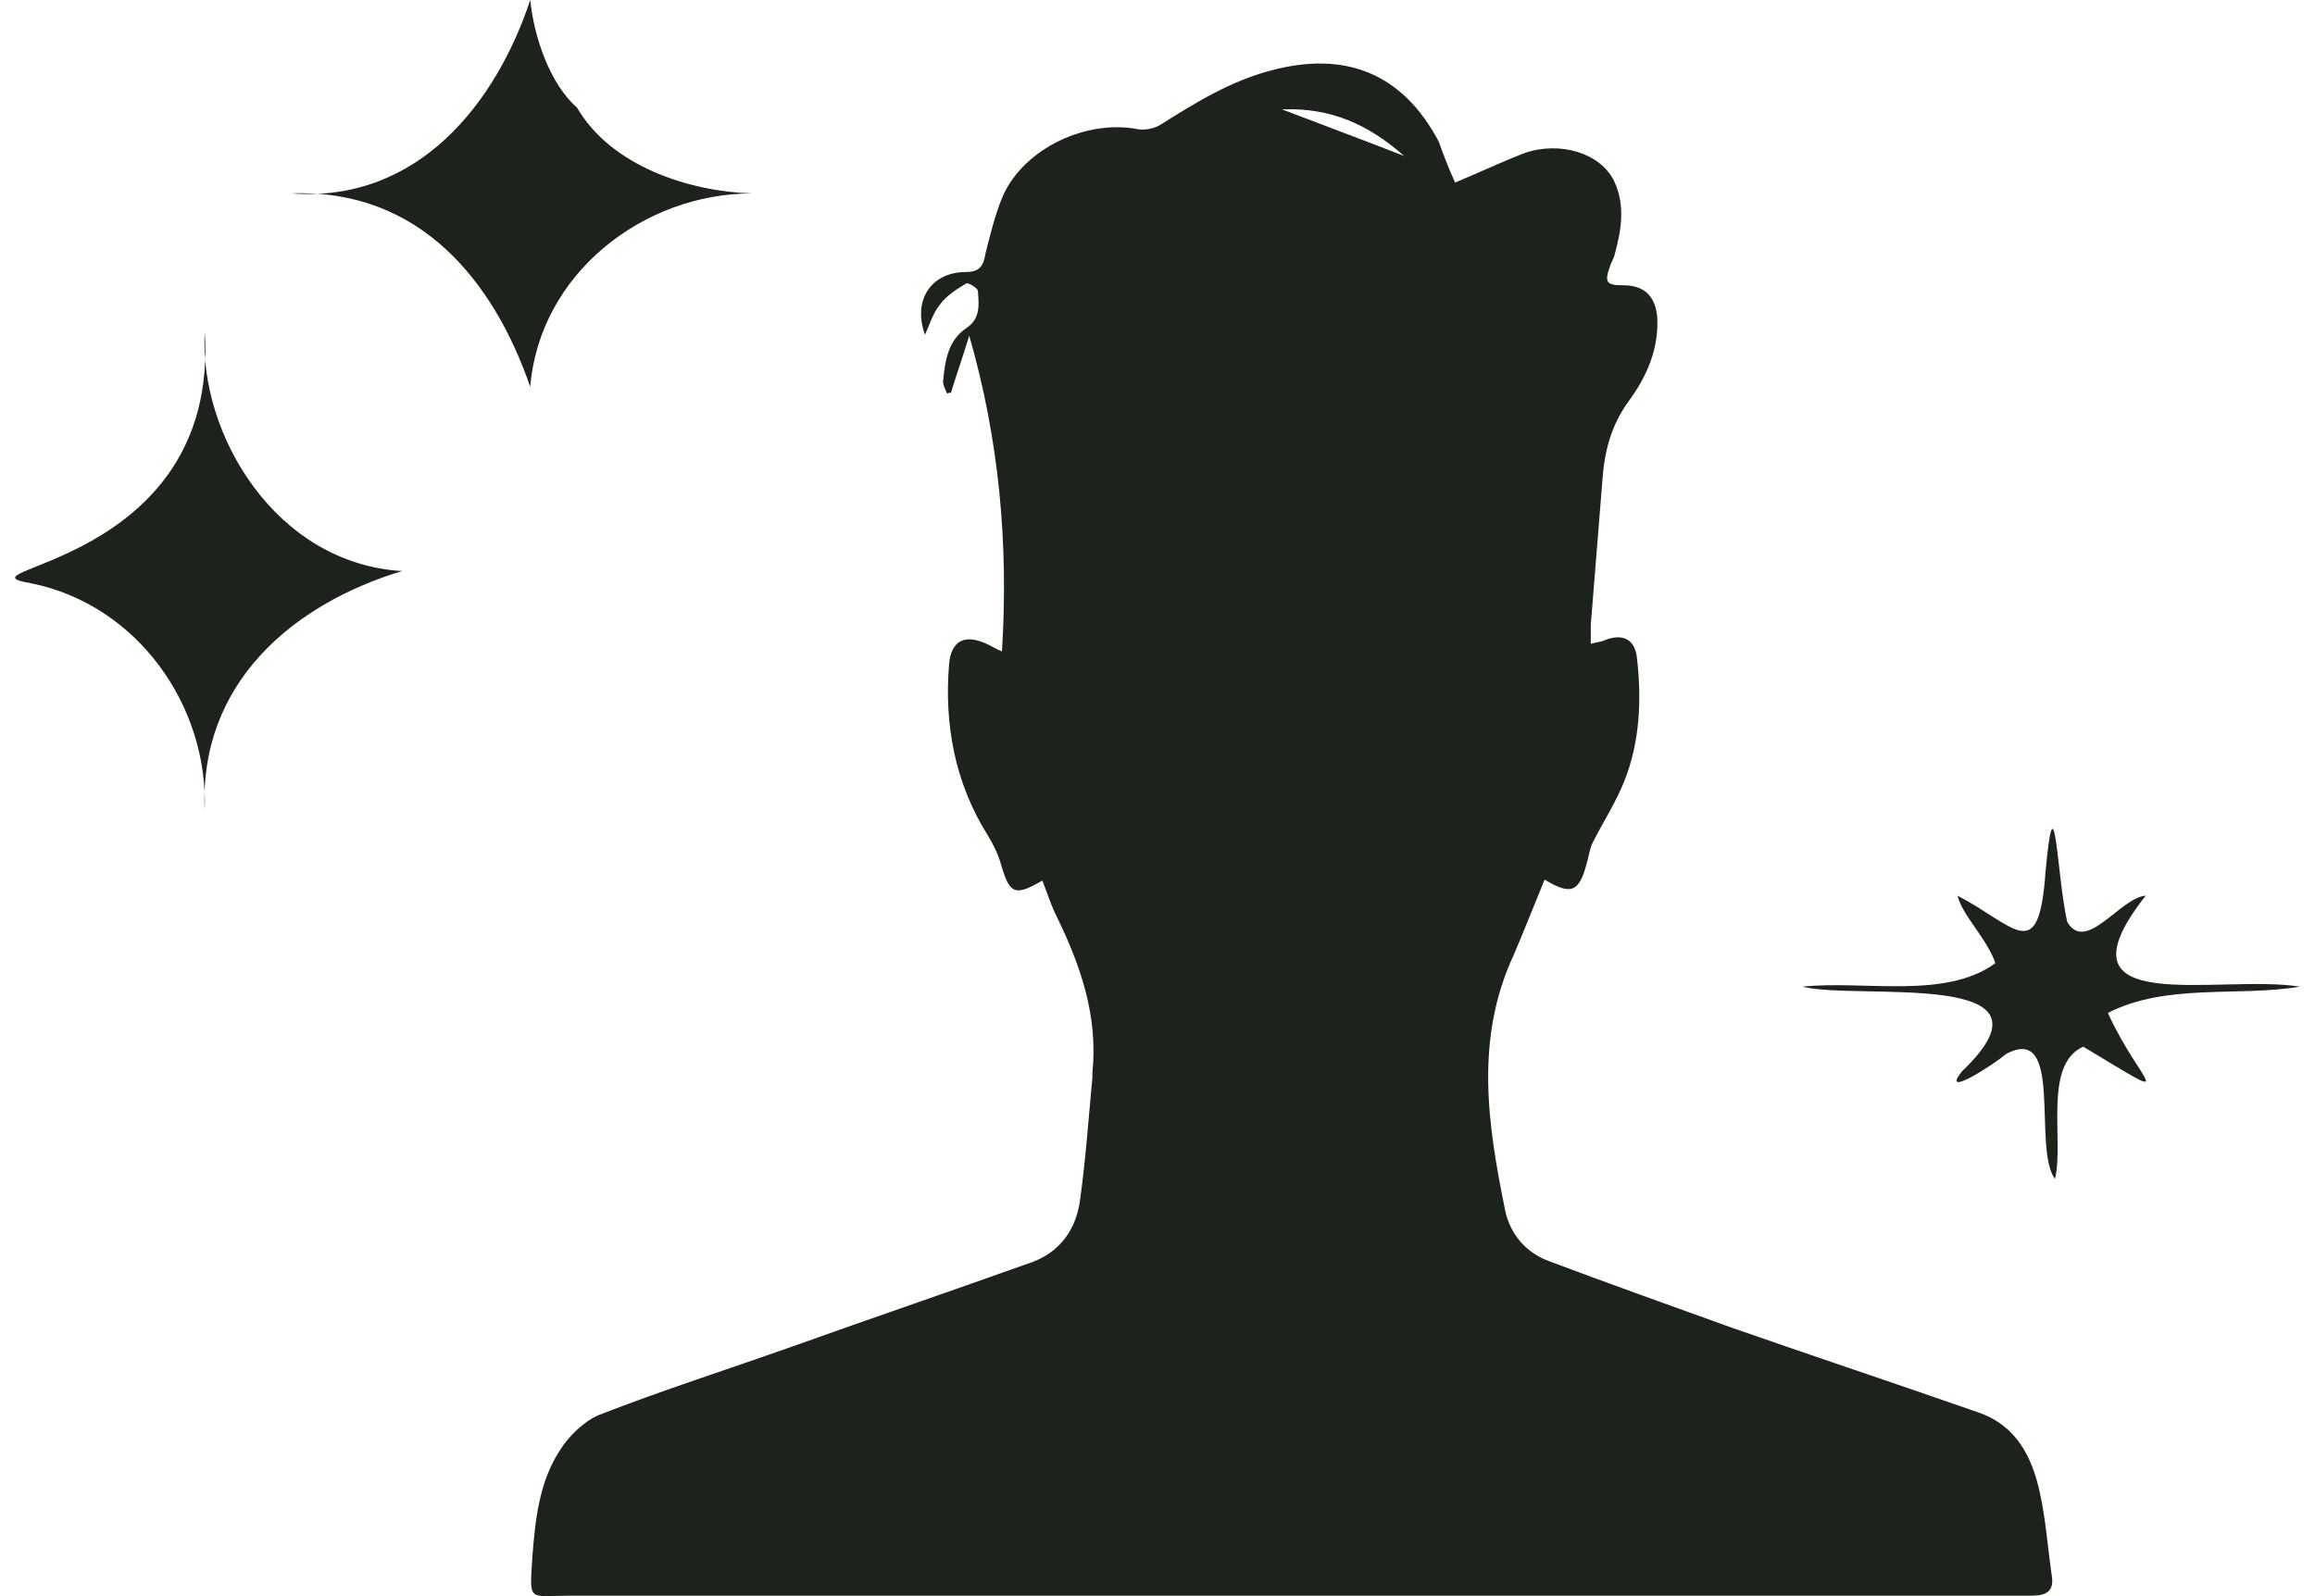 <svg xmlns="http://www.w3.org/2000/svg" fill="none" viewBox="0 0 116 80" height="80" width="116">
<path fill="#1B231B" d="M72.913 9.151C74.167 8.627 75.276 8.103 76.385 7.674C78.168 7.054 80.193 7.674 80.868 9.056C81.447 10.248 81.254 11.487 80.917 12.726C80.868 12.964 80.724 13.155 80.675 13.346C80.386 14.156 80.483 14.299 81.35 14.299C82.363 14.299 82.941 14.823 83.038 15.872C83.134 17.492 82.507 18.875 81.64 20.066C80.724 21.305 80.386 22.64 80.29 24.117C80.097 26.5 79.904 28.884 79.711 31.314C79.711 31.6 79.711 31.886 79.711 32.268C80.049 32.172 80.242 32.172 80.434 32.077C81.302 31.743 81.929 32.029 82.025 32.983C82.266 35.08 82.17 37.177 81.399 39.131C80.965 40.227 80.338 41.181 79.808 42.229C79.663 42.515 79.615 42.896 79.518 43.23C79.133 44.708 78.747 44.898 77.397 44.088C76.867 45.375 76.385 46.614 75.854 47.853C73.878 52.095 74.553 56.385 75.421 60.674C75.662 61.818 76.433 62.772 77.59 63.2C80.627 64.344 83.713 65.441 86.75 66.537C90.848 67.967 94.994 69.349 99.092 70.779C101.069 71.446 101.84 73.067 102.226 74.878C102.515 76.212 102.612 77.594 102.804 78.929C102.949 79.739 102.563 79.978 101.792 79.978C97.453 79.978 93.114 79.978 88.775 79.978C68.719 79.978 48.615 79.978 28.559 79.978C26.438 79.978 26.535 80.359 26.679 77.976C26.824 76.165 27.017 74.306 28.029 72.733C28.463 72.018 29.234 71.255 30.006 70.922C33.188 69.683 36.466 68.634 39.696 67.49C43.698 66.06 47.747 64.678 51.749 63.248C53.147 62.724 53.918 61.58 54.111 60.198C54.401 58.148 54.545 56.051 54.738 54.002C54.738 53.906 54.738 53.811 54.738 53.763C55.027 50.951 54.16 48.425 52.954 45.947C52.665 45.375 52.472 44.755 52.231 44.136C50.833 44.946 50.592 44.803 50.158 43.325C50.013 42.801 49.772 42.324 49.483 41.848C47.844 39.226 47.313 36.319 47.554 33.316C47.651 32.077 48.374 31.743 49.531 32.315C49.724 32.411 49.869 32.506 50.206 32.649C50.544 27.263 50.062 22.02 48.567 16.825C48.278 17.778 47.94 18.732 47.651 19.685C47.603 19.685 47.506 19.685 47.458 19.732C47.362 19.494 47.217 19.256 47.265 19.017C47.362 18.064 47.506 17.063 48.422 16.444C49.145 15.967 49.049 15.252 49.001 14.585C49.001 14.442 48.519 14.156 48.422 14.204C47.94 14.49 47.41 14.823 47.072 15.3C46.735 15.729 46.59 16.253 46.349 16.777C45.722 15.062 46.639 13.632 48.422 13.632C49.145 13.632 49.29 13.25 49.387 12.678C49.628 11.725 49.869 10.724 50.254 9.819C51.315 7.436 54.449 5.958 57.052 6.482C57.39 6.53 57.872 6.435 58.161 6.244C59.897 5.148 61.68 4.052 63.705 3.527C67.466 2.526 70.31 3.718 72.094 7.102C72.335 7.769 72.624 8.532 72.913 9.151ZM64.236 5.481C66.357 6.292 68.285 7.007 70.358 7.817C68.575 6.244 66.694 5.386 64.236 5.481Z"></path>
<path fill="#1B231B" d="M10.257 16.619C9.969 21.77 13.809 28.244 20.145 28.622C14.673 30.276 9.969 34.245 10.257 40.624C10.449 35.379 6.896 30.323 1.568 29.236C-2.656 28.527 11.025 28.433 10.257 16.619Z"></path>
<path fill="#1B231B" d="M28.915 5.396C30.604 8.31 34.498 9.599 37.688 9.694C32.246 9.694 27.038 13.706 26.569 19.389C24.739 14.088 21.033 9.456 14.606 9.694C20.986 10.172 24.88 5.11 26.569 0C26.757 1.862 27.554 4.203 28.915 5.396Z"></path>
<path fill="#1B231B" d="M107.518 44.892C102.59 51.145 111.215 48.794 115.243 49.453C112.163 49.97 108.561 49.265 105.623 50.769C107.234 54.342 109.462 55.517 104.39 52.461C102.353 53.355 103.443 57.21 102.969 59.09C101.831 57.539 103.443 51.239 100.504 52.837C99.983 53.308 97.139 55.141 98.324 53.684C103.727 48.512 93.111 50.158 90.315 49.453C93.395 49.124 97.471 50.111 99.983 48.277C99.604 47.102 98.324 45.88 98.087 44.892C100.978 46.397 102.163 48.465 102.495 43.717C102.969 38.546 103.063 43.952 103.585 46.209C104.533 47.807 106.239 44.986 107.518 44.892Z"></path>
</svg>

